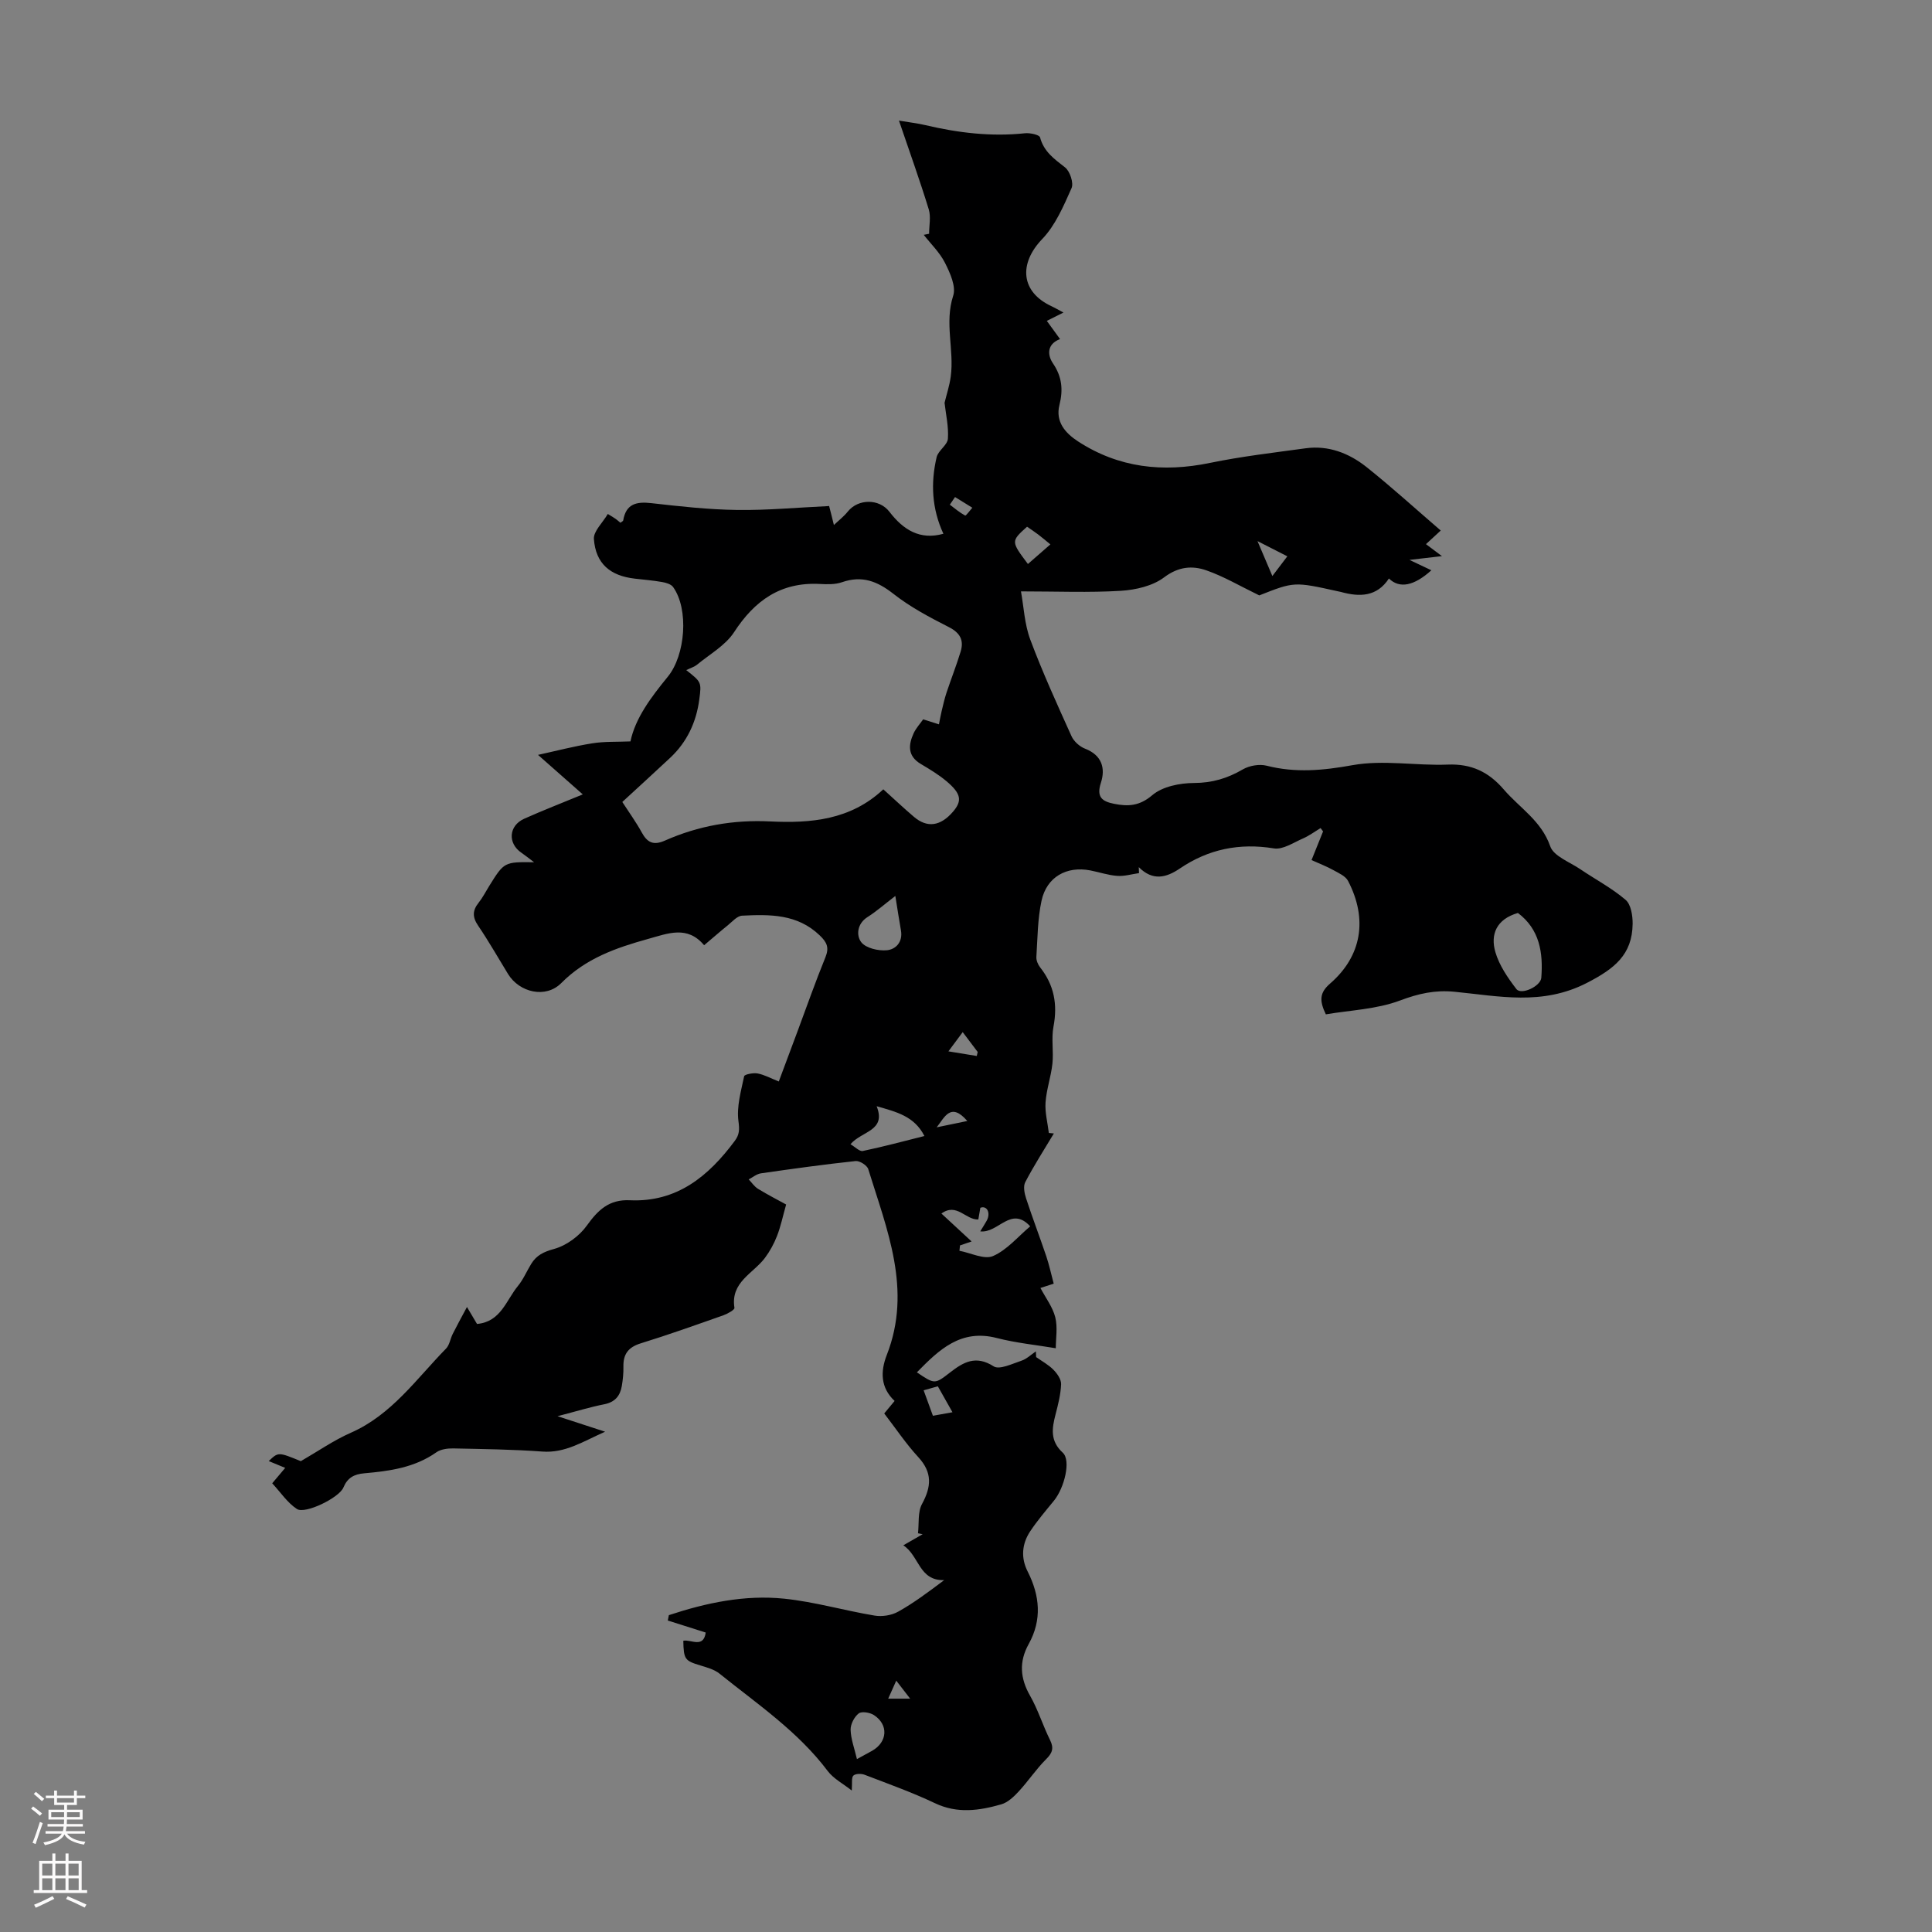 <svg enable-background="new 0 0 400 400" viewBox="0 0 400 400" xmlns="http://www.w3.org/2000/svg"><rect x="0" y="0" width="400" height="400" fill="#808080" stroke="none"/><path d="m298.29 109.84c-1.32 1.21-2.11 1.94-3.06 2.82.98.73 1.83 1.37 3.31 2.48-2.41.28-4.17.48-6.73.78 2 .94 3.26 1.54 4.54 2.15-3.55 3.21-6.57 3.87-8.79 1.7-2.49 3.81-6.08 3.86-9.96 2.78-.22-.06-.44-.09-.66-.14-8.99-1.99-8.99-1.99-16.22.86-4.04-1.96-7.38-3.94-10.97-5.19-2.93-1.02-5.79-.77-8.74 1.46-2.36 1.78-5.88 2.59-8.95 2.78-6.56.4-13.17.12-20.68.12.58 3.17.73 6.76 1.92 9.96 2.54 6.79 5.56 13.41 8.55 20.03.49 1.08 1.69 2.15 2.81 2.58 3.49 1.35 4.24 4.07 3.27 7.05-.98 3.01.29 3.87 2.73 4.36 2.9.58 5.26.47 7.91-1.79 2.12-1.8 5.7-2.51 8.65-2.52 3.77-.02 6.91-.96 10.08-2.81 1.36-.79 3.43-1.15 4.94-.77 5.99 1.53 11.69.99 17.79-.11 6.37-1.15 13.14.14 19.72-.12 4.89-.19 8.46 1.51 11.59 5.15 3.29 3.83 7.78 6.47 9.62 11.77.72 2.06 4.04 3.25 6.24 4.75 3.13 2.12 6.52 3.9 9.37 6.34 1.11.95 1.47 3.28 1.45 4.97-.08 6.38-3.75 9.27-9.45 12.21-9.28 4.78-18.27 2.73-27.46 1.84-4.02-.39-7.44.38-11.24 1.81-4.87 1.83-10.35 2.01-15.37 2.87-1.39-2.89-1.28-4.5.89-6.38 6.57-5.7 7.81-13.37 3.71-21.25-.53-1.01-1.96-1.63-3.08-2.25-1.34-.75-2.8-1.3-4.48-2.06.85-2.11 1.62-4.02 2.39-5.94-.17-.23-.34-.46-.52-.69-1.2.73-2.35 1.59-3.63 2.15-1.97.85-4.18 2.37-6.04 2.06-7.13-1.16-13.55.15-19.46 4.16-2.83 1.92-5.61 2.63-8.51-.28.02.41.03.82.05 1.24-1.5.21-3.03.68-4.51.57-1.88-.13-3.71-.77-5.58-1.13-4.89-.95-9.03 1.35-10.09 6.27-.82 3.79-.82 7.76-1.07 11.65-.04.7.32 1.57.77 2.14 2.91 3.67 3.65 7.7 2.77 12.29-.47 2.48.05 5.13-.22 7.67-.29 2.69-1.23 5.31-1.42 8-.15 2.09.43 4.23.68 6.34.35.03.7.06 1.04.1-2 3.34-4.12 6.63-5.92 10.08-.46.87-.17 2.33.18 3.39 1.31 4.01 2.82 7.95 4.17 11.95.6 1.79 1 3.65 1.54 5.68-.98.32-1.88.61-2.75.89 1.1 2.08 2.54 3.96 3.07 6.06.52 2.07.11 4.37.11 6.42-4.09-.69-8.23-1.09-12.22-2.12-7.48-1.93-11.98 2.46-16.54 7.11 3.67 2.47 3.69 2.49 6.84.05 2.78-2.16 5.35-3.67 9.06-1.29 1.19.76 3.85-.54 5.75-1.17 1.09-.36 2-1.27 2.99-1.93.02.39.03.78.05 1.18 1.21.86 2.56 1.58 3.58 2.62.78.79 1.63 2 1.59 3-.08 2.1-.62 4.2-1.15 6.25-.75 2.9-1.17 5.48 1.5 7.93 1.73 1.59.34 7.26-1.83 9.93-1.69 2.07-3.44 4.12-4.92 6.34-1.72 2.59-1.96 5.5-.53 8.31 2.53 5 3.01 10 .22 15.03-2.03 3.66-1.79 7.08.29 10.71 1.65 2.9 2.64 6.16 4.13 9.16.85 1.72.47 2.71-.85 4.01-2.04 2.04-3.66 4.5-5.62 6.62-1.01 1.1-2.27 2.3-3.63 2.69-4.54 1.3-9.07 1.97-13.71-.23-4.74-2.25-9.7-4.02-14.6-5.9-.68-.26-1.88-.24-2.31.18-.43.43-.21 1.52-.33 3.09-1.76-1.4-3.77-2.43-4.99-4.05-6.16-8.19-14.56-13.85-22.39-20.15-1.08-.87-2.6-1.28-3.97-1.7-3.21-.97-3.45-1.25-3.53-5.11 1.57-.33 4.18 1.63 4.64-1.7-2.67-.85-5.26-1.67-7.85-2.49.07-.37.15-.74.22-1.11 7.74-2.56 15.72-4.25 23.89-3.41 6.29.65 12.44 2.46 18.7 3.5 1.56.26 3.51-.04 4.88-.81 3.2-1.78 6.16-4 9.53-6.53-5.25.14-5.13-5.04-8.46-7.21 1.55-.89 2.78-1.59 4.01-2.3-.32-.06-.65-.13-.97-.19.24-2.04-.08-4.38.83-6.06 1.95-3.59 2.17-6.52-.77-9.71-2.56-2.78-4.68-5.96-7.05-9.04.72-.87 1.36-1.63 2.15-2.59-2.94-2.74-2.95-6.12-1.62-9.52 5.28-13.49.04-25.93-3.84-38.48-.24-.78-1.78-1.75-2.6-1.67-6.56.7-13.1 1.61-19.63 2.55-.88.13-1.68.82-2.52 1.25.63.66 1.17 1.48 1.92 1.95 2.07 1.26 4.23 2.37 5.83 3.25-.69 2.45-1.12 4.55-1.89 6.52-.62 1.6-1.48 3.17-2.51 4.55-2.43 3.23-7.16 5-6.3 10.33.06.39-1.39 1.21-2.25 1.52-5.69 2.01-11.38 4.04-17.14 5.82-2.59.8-3.66 2.24-3.6 4.84.03 1.33-.11 2.69-.33 4-.35 2.04-1.41 3.34-3.64 3.78-2.94.58-5.83 1.47-9.67 2.47 3.61 1.17 6.35 2.07 9.85 3.21-4.65 2.06-8.25 4.46-13 4.11-6.13-.45-12.29-.52-18.44-.65-1.17-.02-2.58.16-3.49.8-4.5 3.18-9.69 3.89-14.93 4.35-2.14.19-3.48.93-4.33 2.96-.88 2.11-7.91 5.55-9.62 4.43-1.97-1.29-3.37-3.44-5.11-5.32.98-1.16 1.75-2.08 2.69-3.19-1.22-.5-2.3-.95-3.41-1.41 1.98-1.89 1.98-1.89 6.64.02 3.62-2.09 6.84-4.34 10.37-5.89 8.46-3.73 13.55-11.14 19.69-17.41.73-.74.88-2.02 1.38-3.02.8-1.61 1.67-3.18 2.96-5.6 1.13 1.9 1.6 2.7 2.08 3.51 4.93-.43 6.03-4.9 8.47-7.86 1.12-1.36 1.82-3.07 2.76-4.59 1.09-1.77 2.57-2.49 4.73-3.08 2.55-.7 5.22-2.66 6.78-4.84 2.32-3.24 4.63-5.44 8.88-5.24 9.77.45 16.32-4.98 21.76-12.31.94-1.26.99-2.31.75-4.05-.41-3.01.53-6.24 1.18-9.32.08-.39 1.89-.74 2.79-.57 1.39.26 2.69.99 4.38 1.66 1.32-3.54 2.6-6.95 3.87-10.36 1.91-5.13 3.72-10.3 5.79-15.37.82-2.02.29-3.11-1.2-4.53-4.63-4.45-10.34-4.35-16.06-4.07-1.03.05-2.04 1.25-2.98 2.01-1.57 1.26-3.07 2.59-4.88 4.11-3.48-4.15-7.47-2.45-11.62-1.3-6.63 1.84-12.88 4.02-17.95 9.13-3.22 3.25-8.67 1.97-11.03-1.88-2.05-3.34-3.98-6.75-6.18-9.99-1.21-1.77-1.2-3.15.1-4.77.83-1.04 1.44-2.26 2.15-3.4 3.14-5.05 3.14-5.05 9.33-4.97-1.09-.82-1.84-1.43-2.63-1.97-2.87-1.95-2.64-5.6.58-7.04 3.87-1.73 7.82-3.26 12.13-5.04-3.49-3.08-6.7-5.91-9.27-8.18 3.63-.79 7.39-1.78 11.22-2.39 2.53-.41 5.15-.28 7.92-.4 1-4.82 4.28-9.17 7.72-13.38 3.67-4.47 4.4-13.99 1.11-18.58-.43-.6-1.47-.9-2.29-1.04-1.87-.33-3.77-.48-5.66-.7-5.09-.59-8.07-3.11-8.45-8.19-.12-1.61 1.81-3.37 2.88-5.2.93.58 1.3.78 1.64 1.03s.66.53.97.79c.26-.21.56-.33.58-.49.58-3.44 2.74-3.92 5.82-3.57 5.89.67 11.81 1.33 17.72 1.41 6.23.09 12.47-.5 19.12-.81-.3-.34-.08-.2-.03-.01.35 1.31.66 2.62.99 3.94.97-.93 2.06-1.76 2.89-2.8 2.14-2.66 6.49-2.7 8.61.06 2.87 3.74 6.32 5.91 11.17 4.55-2.4-5.18-2.66-10.5-1.4-15.86.33-1.38 2.24-2.5 2.33-3.81.18-2.49-.42-5.04-.69-7.44.42-1.74 1.03-3.56 1.28-5.43.75-5.54-1.33-11.1.51-16.75.62-1.9-.64-4.69-1.68-6.76-1.07-2.15-2.91-3.91-4.42-5.84.37-.07.74-.15 1.11-.22 0-1.69.4-3.51-.07-5.05-1.83-5.97-3.95-11.85-6.17-18.38 2.13.36 3.83.55 5.48.94 6.79 1.6 13.62 2.42 20.61 1.68 1.04-.11 2.97.31 3.12.85.79 2.97 2.94 4.47 5.17 6.21 1.02.79 1.83 3.24 1.35 4.31-1.65 3.7-3.34 7.69-6.08 10.54-4.91 5.12-4.42 10.97 1.96 13.91.57.26 1.11.59 2.45 1.3-1.45.73-2.46 1.23-3.45 1.72 1.17 1.61 1.89 2.59 2.74 3.77-2.76 1.06-2.63 3.32-1.46 5.04 1.88 2.77 2.12 5.48 1.34 8.58-.88 3.51 1.22 5.85 3.82 7.55 8.42 5.49 17.57 6.49 27.34 4.47 6.54-1.35 13.2-2.12 19.83-3.03 4.71-.64 8.94 1.02 12.51 3.83 5.23 4.16 10.17 8.67 15.44 13.2zm-107.16 39.09c1.38.44 2.32.74 3.27 1.04.18-.91.34-1.82.55-2.71.31-1.27.59-2.56 1-3.8.95-2.85 2.05-5.65 2.93-8.52.72-2.34-.05-3.89-2.42-5.1-3.97-2.02-7.98-4.14-11.47-6.88-3.35-2.63-6.51-3.86-10.66-2.42-1.43.5-3.11.44-4.66.36-8.03-.4-13.42 3.42-17.69 9.99-1.78 2.73-5 4.53-7.62 6.69-.61.5-1.43.74-2.28 1.16 3.13 2.47 3.18 2.48 2.7 6.08-.62 4.69-2.53 8.79-6.01 12.06-3.24 3.04-6.54 6.03-9.93 9.16 1.39 2.15 2.84 4.14 4.01 6.28 1.15 2.12 2.43 2.77 4.8 1.72 6.94-3.07 14.16-4.35 21.83-3.97 8.35.4 16.63-.28 23.4-6.65 2.18 1.97 4.21 3.88 6.32 5.68 2.77 2.37 5.52 1.97 8.12-1.06 1.93-2.25 1.69-3.74-1.4-6.33-1.61-1.35-3.46-2.46-5.28-3.54-2.76-1.64-2.59-3.93-1.48-6.36.51-1.08 1.37-2.01 1.97-2.88zm123.14 40.09c-4.47 1.29-5.73 4.46-4.67 8.1.8 2.75 2.57 5.33 4.35 7.65 1.01 1.31 5.02-.57 5.16-2.33.4-5.21-.34-10.03-4.84-13.42zm-115.51 68.83c-.04.37-.08.74-.12 1.11 2.35.44 5.14 1.88 6.96 1.09 2.89-1.26 5.14-4 7.69-6.15-3.99-4.35-6.6 1.49-10.34 1.04.65-1.07 1.01-1.62 1.32-2.18.9-1.59.1-3.24-1.3-2.7-.14.84-.29 1.68-.42 2.42-2.62.12-4.45-3.54-7.64-1.23 2.27 2.1 4.21 3.89 6.25 5.78-.98.34-1.69.58-2.4.82zm-17.26-28.82c2.04 5.15-3.06 5.1-5.42 7.87.97.56 1.88 1.54 2.55 1.4 4.22-.88 8.38-2 12.76-3.1-2.09-4.12-5.79-4.99-9.89-6.17zm3.87-43.53c-2.25 1.72-3.9 3.19-5.75 4.36-2.22 1.4-2.35 3.86-1.31 5.21.96 1.24 3.53 1.83 5.29 1.67 1.86-.17 3.36-1.71 2.93-4.12-.37-2.07-.68-4.16-1.16-7.12zm-7.95 178.7c1.39-.76 2.28-1.23 3.15-1.72 3.18-1.82 3.43-5.39.37-7.39-.83-.54-2.54-.83-3.16-.34-.91.71-1.7 2.23-1.67 3.38.05 1.91.78 3.82 1.31 6.07zm35.4-247.43c1.63-1.42 3.08-2.69 4.65-4.06-.99-.81-1.74-1.45-2.53-2.05-.76-.58-1.56-1.1-2.3-1.61-3.35 3.02-3.35 3.02.18 7.72zm-21.59 171.08c.64 1.75 1.24 3.38 1.92 5.27 1.11-.2 2.43-.44 4.05-.73-1.16-2.06-2.07-3.67-3.03-5.37-1.21.34-2.24.63-2.94.83zm69.12-175.82c1.22 2.85 2.06 4.83 3.08 7.23 1.16-1.52 2.06-2.71 3.1-4.08-1.93-.98-3.6-1.83-6.18-3.15zm-61.03 101.66c-1.22 1.64-2.09 2.81-2.96 3.98 1.96.32 3.91.64 5.87.96.06-.28.13-.55.19-.83-.85-1.12-1.69-2.25-3.1-4.11zm-1.59-110.78c-.36.53-.72 1.06-1.08 1.58 1.04.78 2.05 1.64 3.18 2.25.16.08.97-1.05 1.48-1.62-1.2-.73-2.39-1.47-3.58-2.21zm-3.8 130.49c1.99-.41 3.98-.82 6.34-1.31-3.47-4.02-4.74-.69-6.34 1.31zm-10.04 118.29h4.55c-1.01-1.31-1.81-2.35-2.88-3.73-.7 1.57-1.14 2.55-1.67 3.73z" fill="#000001"/><g fill="#fbfafa"><path d="m6.44 374.46.42-.45c.65.47 1.27.95 1.85 1.44l-.45.49c-.65-.56-1.25-1.06-1.82-1.48m.93 7.33-.63-.26c.55-1.36 1.05-2.8 1.52-4.33.19.1.38.19.59.27-.46 1.29-.95 2.73-1.48 4.32m-.38-10.38.44-.42c.43.34 1.01.82 1.74 1.44l-.49.49c-.53-.51-1.09-1.01-1.69-1.51m2.5.35h1.72v-1.04h.59v1.04h3.52v-1.04h.59v1.04h1.75v.53h-1.75v1.42h-2.03v.97h3.22v2.03h-3.24c0 .35-.01.66-.03.93h3.32v.53h-3.37c-.03.27-.08.58-.15.94h3.96v.53h-3.71c.67.92 1.93 1.48 3.79 1.68-.13.24-.23.44-.29.59-2.13-.38-3.48-1.08-4.04-2.12-.43.97-1.77 1.72-4.03 2.23-.09-.19-.2-.37-.33-.55 2.1-.42 3.37-1.03 3.81-1.83h-3.36v-.53h3.58c.08-.29.13-.61.16-.94h-3.33v-.53h3.39c.02-.27.04-.58.04-.93h-3.23v-2.03h3.25v-.97h-2.07v-1.42h-1.73zm1.12 3.44v1h2.65c.01-.3.02-.44.01-.4v-.25-.35zm1.19-2h3.52v-.91h-3.52zm4.71 2h-2.63v.59c0 .15-.01.28-.01.4h2.64z"/><path d="m13.56 383.74h.63v1.52h2.72v6.07h1.13v.6h-11.06v-.6h1.13v-6.07h2.73v-1.52h.63v1.52h2.1v-1.52zm-2.69 8.83.38.56c-1.24.63-2.53 1.25-3.85 1.85-.1-.21-.21-.42-.34-.63 1.36-.55 2.63-1.15 3.81-1.78m-2.13-4.27h2.1v-2.45h-2.1zm0 3.04h2.1v-2.46h-2.1zm2.72-3.04h2.1v-2.45h-2.1zm0 3.04h2.1v-2.46h-2.1zm6.07 3.6c-1.41-.71-2.7-1.3-3.86-1.78l.35-.56c1.45.62 2.75 1.19 3.88 1.72zm-1.25-9.09h-2.1v2.45h2.1zm-2.09 5.49h2.1v-2.46h-2.1z"/></g></svg>